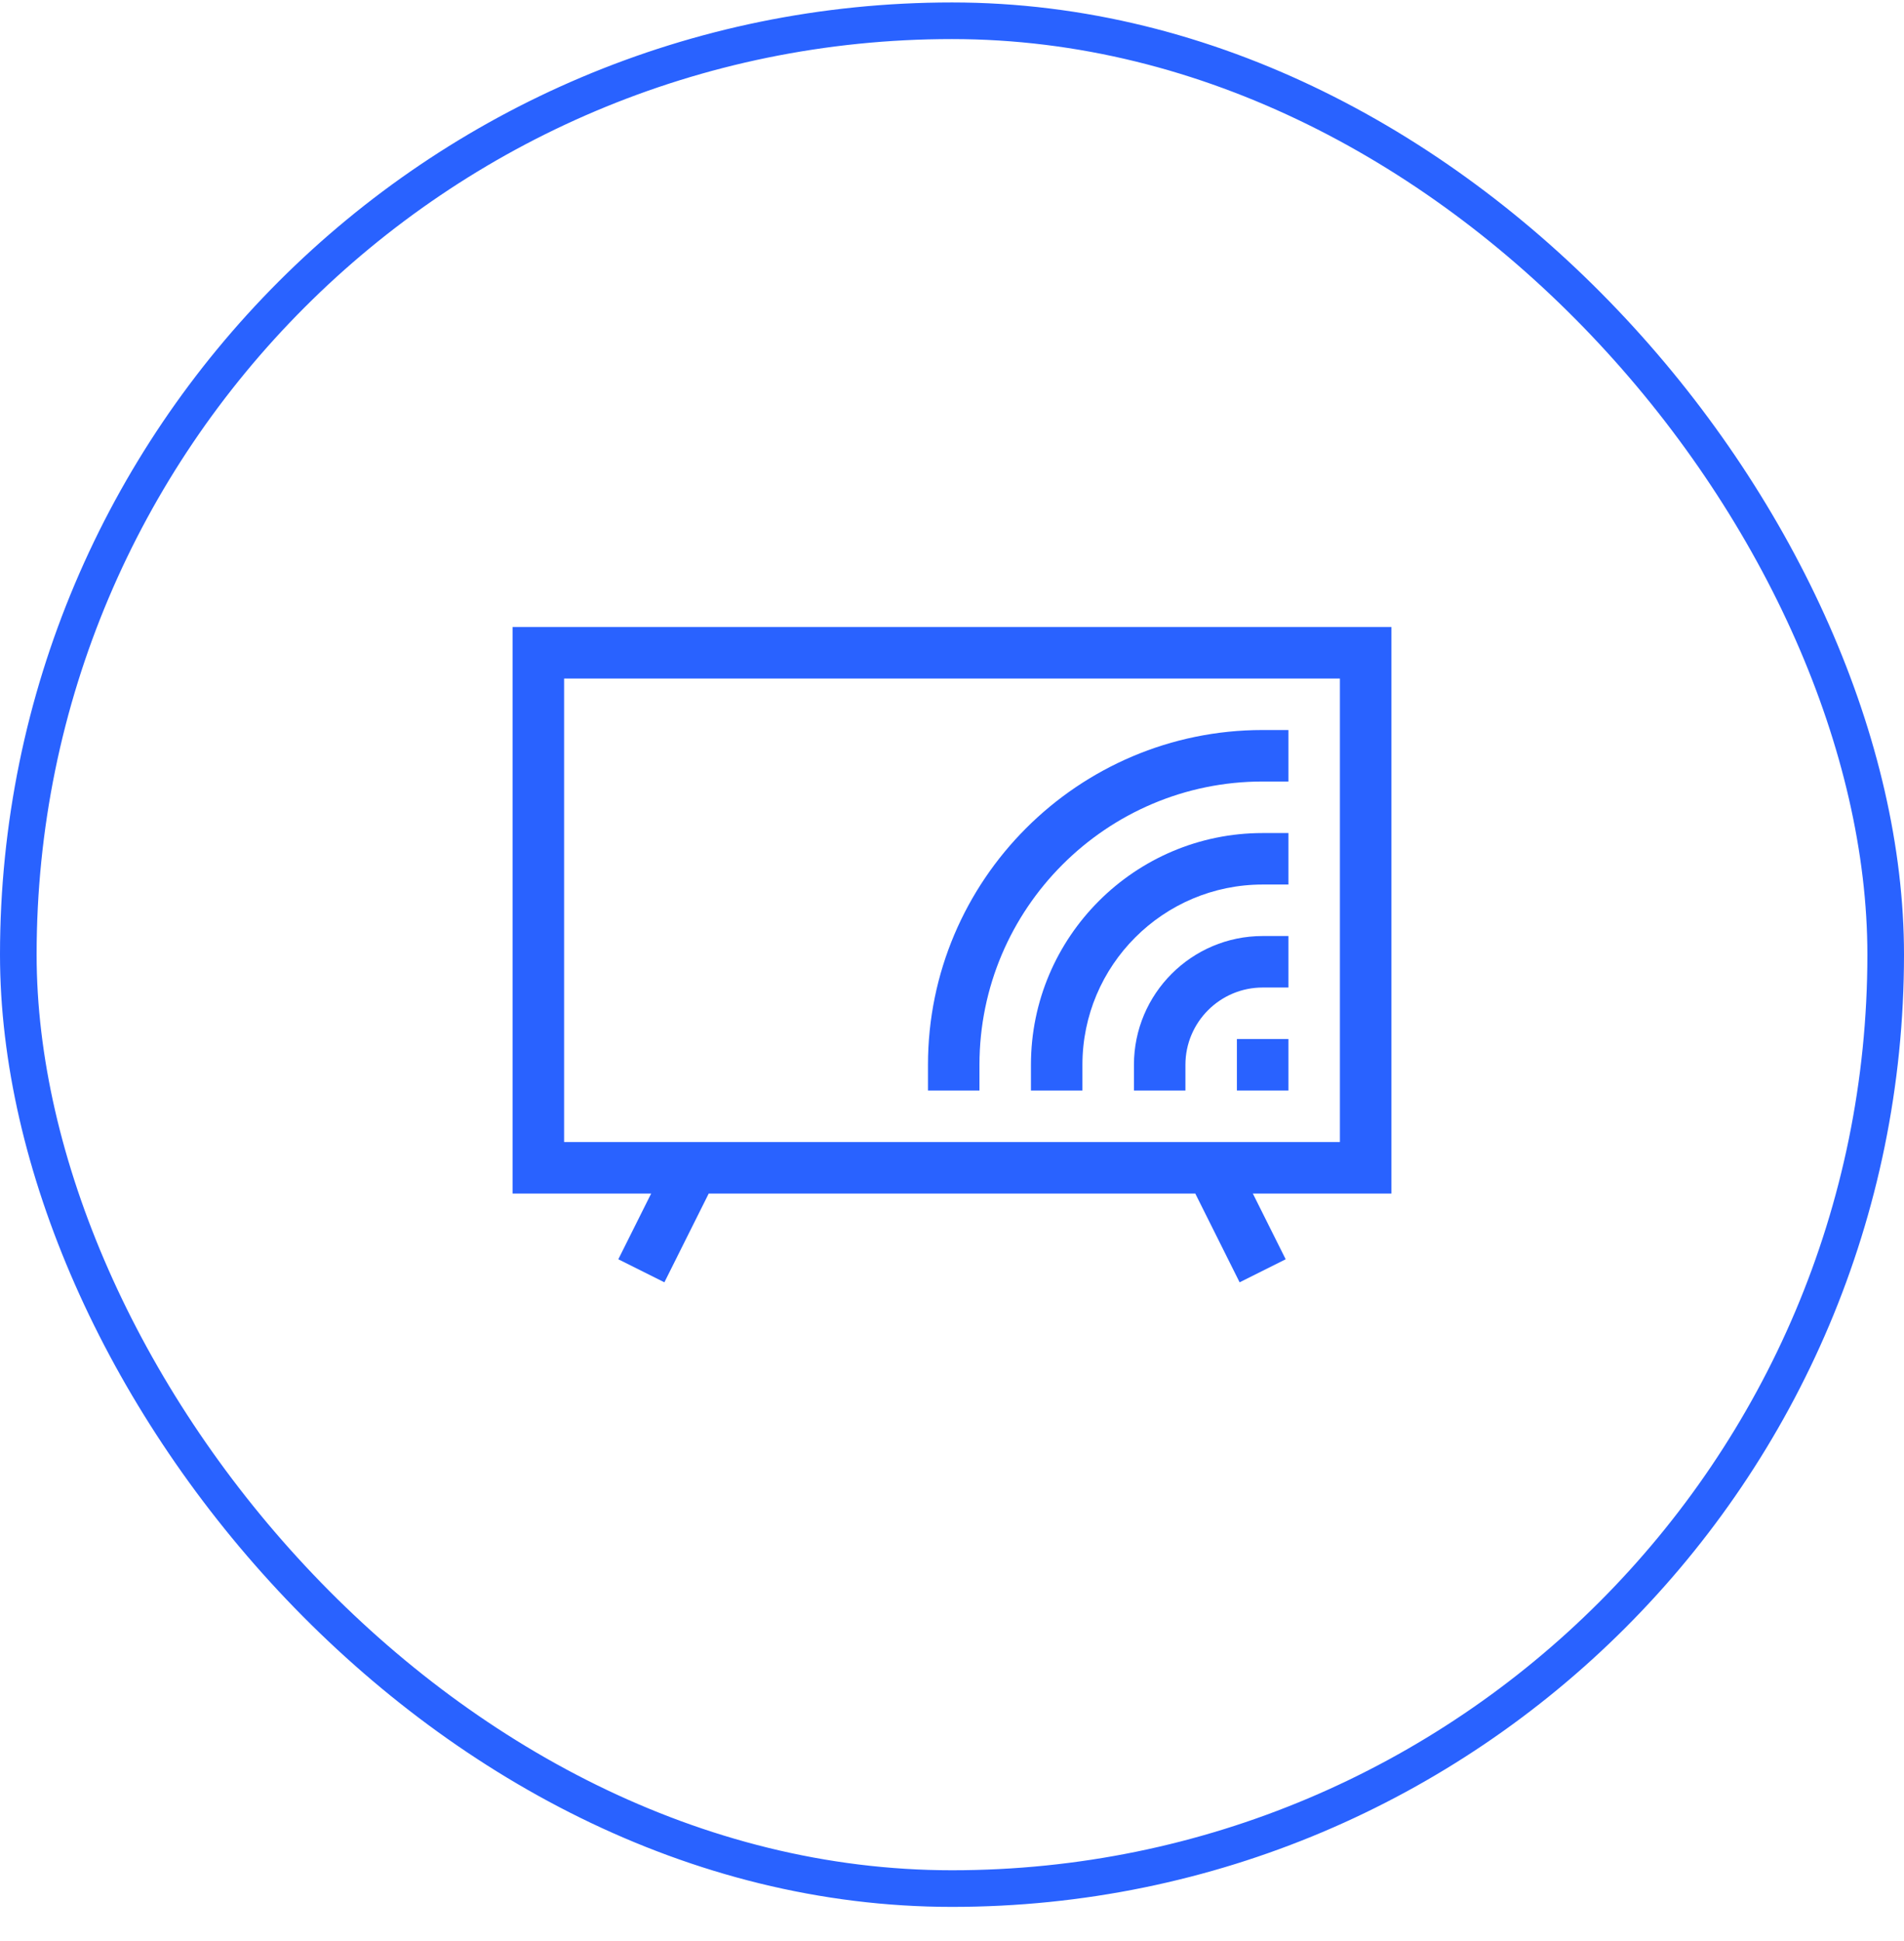 <svg xmlns="http://www.w3.org/2000/svg" width="52" height="53" viewBox="0 0 52 53" fill="none"><rect x="0.5" y="0.567" width="51" height="51" rx="25.5" stroke="#2962FF"></rect><path d="M38 17.121H14V32.589H17.784L16.887 34.384L18.145 35.013L19.356 32.589H32.644L33.855 35.013L35.113 34.384L34.216 32.589H38V17.121ZM36.594 31.183H15.406V18.527H36.594V31.183Z" fill="#2962FF"></path><path d="M26.75 29.074C26.75 24.809 30.22 21.339 34.484 21.339H35.188V19.933H34.484C29.444 19.933 25.344 24.034 25.344 29.074V29.777H26.75V29.074Z" fill="#2962FF"></path><path d="M28.156 29.074V29.777H29.562V29.074C29.562 26.36 31.77 24.152 34.484 24.152H35.188V22.746H34.484C30.995 22.746 28.156 25.584 28.156 29.074Z" fill="#2962FF"></path><path d="M30.969 29.074V29.777H32.375V29.074C32.375 27.911 33.321 26.964 34.484 26.964H35.188V25.558H34.484C32.546 25.558 30.969 27.135 30.969 29.074Z" fill="#2962FF"></path><path d="M33.781 28.371H35.188V29.777H33.781V28.371Z" fill="#2962FF"></path></svg>